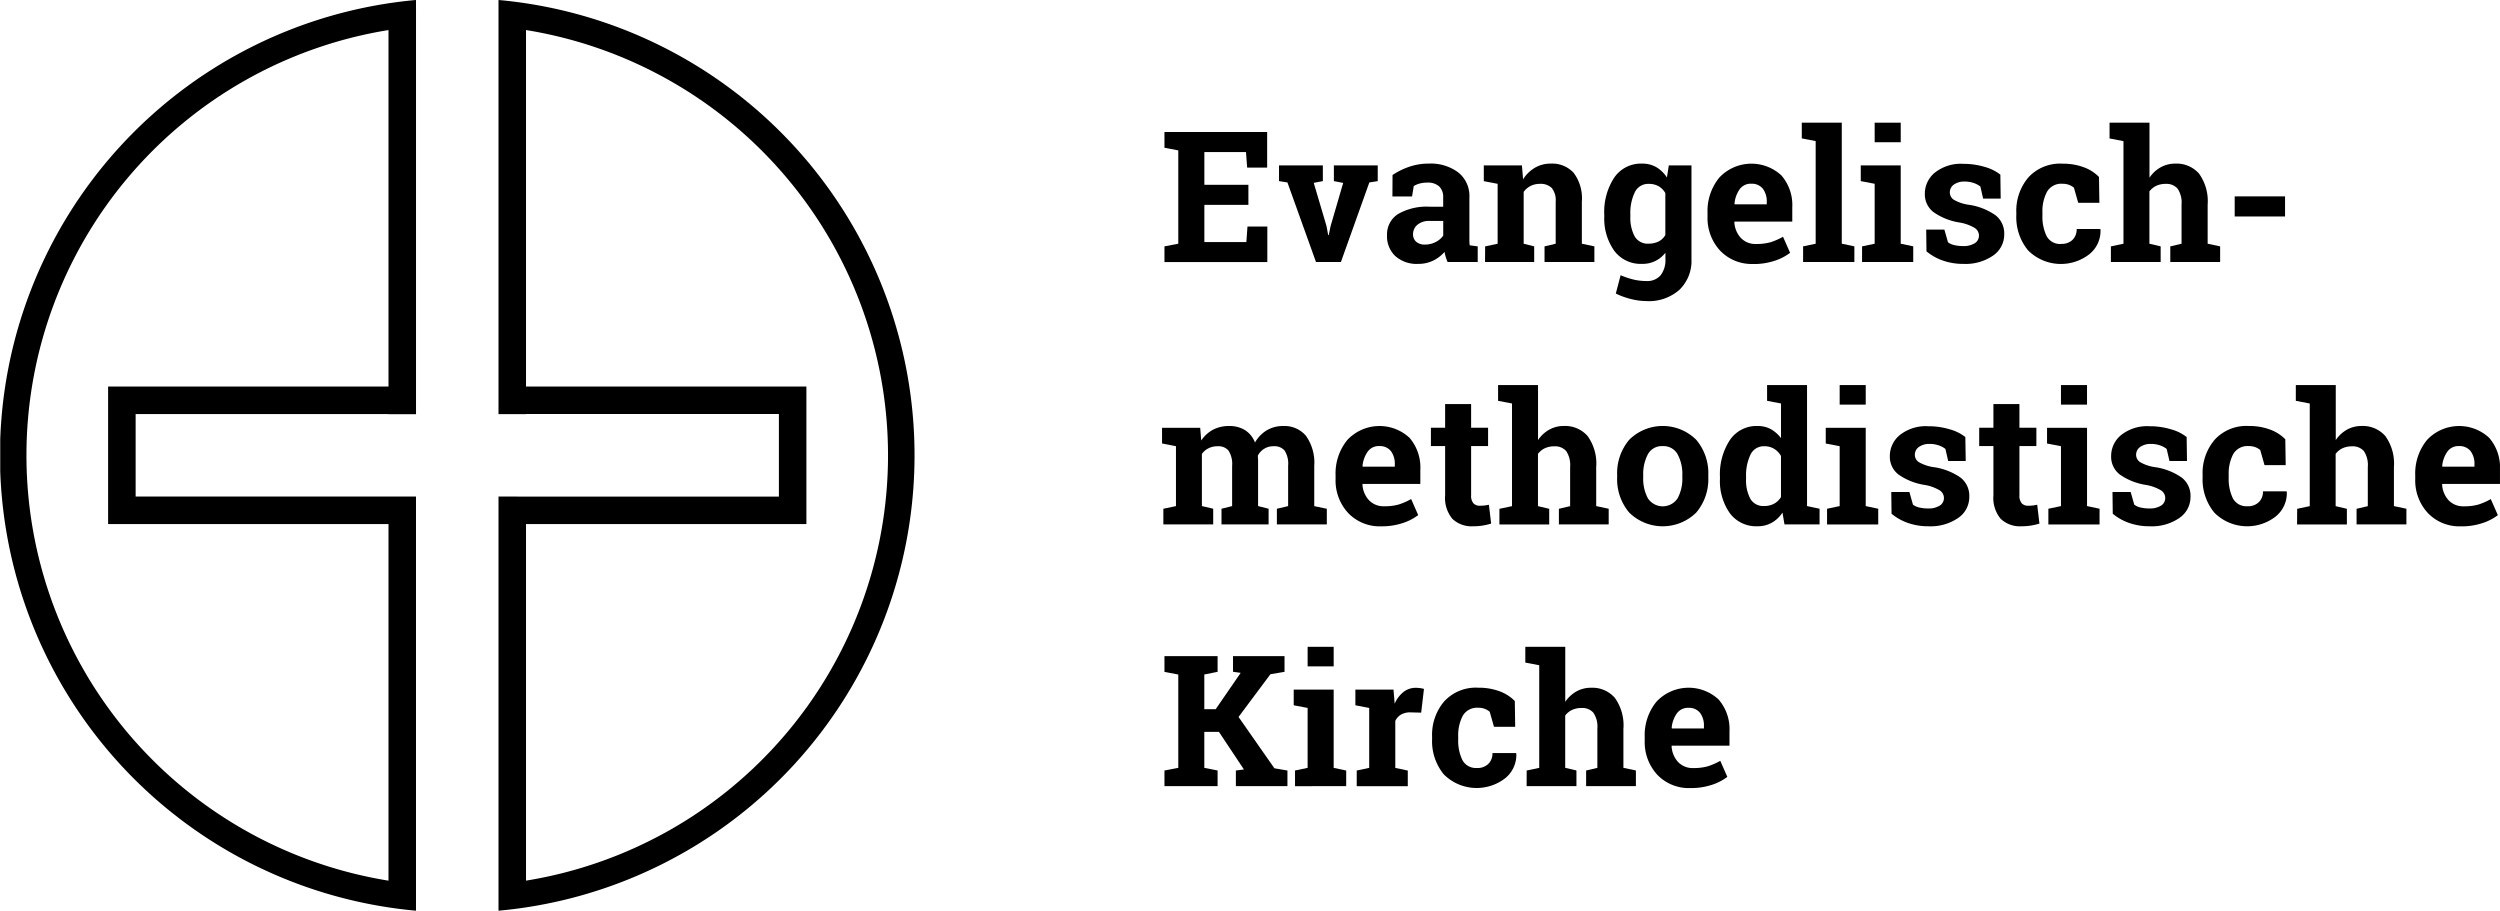 <svg xmlns="http://www.w3.org/2000/svg" xmlns:xlink="http://www.w3.org/1999/xlink" width="188.207" height="68.562" viewBox="0 0 188.207 68.562"><defs><clipPath id="a"><rect width="188.205" height="68.562" fill="none"/></clipPath><clipPath id="b"><rect width="188.188" height="68.562" fill="none"/></clipPath></defs><g transform="translate(0 -0.001)"><path d="M78.243,13.639H74.928v2.8H78.09l.084-1.169h1.494v2.675H71.924V16.764l1.041-.2V9.54l-1.041-.2V8.152h7.731v2.685H78.149l-.088-1.17H74.928v2.461h3.315Z" transform="translate(15.74 1.784)"/><path d="M82.3,11.4l-.687.13.962,3.253.128.685h.04l.141-.685.947-3.248-.7-.135V10.217h3.3V11.4l-.631.1L83.659,17.49H81.784L79.633,11.5,79,11.4V10.217h3.3Z" transform="translate(17.288 2.236)"/><path d="M111.29,8.762V7.578H114.3v9.111l.948.2v1.177h-3.859V16.89l.946-.2V8.965Z" transform="translate(24.354 1.658)"/><path d="M115.031,16.312l.948-.2V11.6l-1.047-.2V10.217h3.008v5.894l.943.2V17.49h-3.853Z" transform="translate(25.151 2.236)"/><rect width="3.791" height="1.513" transform="translate(168.234 14.785)"/><g transform="translate(0 0.001)"><g clip-path="url(#a)"><path d="M88.531,16.2a1.722,1.722,0,0,0,.807-.193,1.527,1.527,0,0,0,.563-.481V14.423h-1a1.367,1.367,0,0,0-.948.291.919.919,0,0,0-.323.7.725.725,0,0,0,.239.578.969.969,0,0,0,.662.21m1.7,1.31a3.379,3.379,0,0,1-.141-.374A3.223,3.223,0,0,1,90,16.755a2.746,2.746,0,0,1-.852.652A2.548,2.548,0,0,1,88,17.655a2.4,2.4,0,0,1-1.7-.583,2.047,2.047,0,0,1-.629-1.583,1.806,1.806,0,0,1,.819-1.58,4.306,4.306,0,0,1,2.408-.557h1v-.714a1.074,1.074,0,0,0-.3-.813,1.254,1.254,0,0,0-.895-.289,2.165,2.165,0,0,0-.6.077,1.6,1.6,0,0,0-.421.184l-.128.781H86.076l.009-1.613a5.409,5.409,0,0,1,1.232-.613,4.483,4.483,0,0,1,1.517-.247,3.439,3.439,0,0,1,2.194.662,2.255,2.255,0,0,1,.843,1.886V15.66c0,.11,0,.215,0,.313a2.619,2.619,0,0,0,.026.284l.6.079v1.177Z" transform="translate(18.749 2.211)"/><path d="M91.75,16.337l.94-.2v-4.51l-1.041-.2V10.241h2.87l.088,1.042a2.634,2.634,0,0,1,.895-.869,2.306,2.306,0,0,1,1.19-.308,2.185,2.185,0,0,1,1.72.694,3.181,3.181,0,0,1,.618,2.171v3.165l.943.2v1.177H96.221V16.337l.84-.2V12.976a1.47,1.47,0,0,0-.3-1.038,1.192,1.192,0,0,0-.895-.307,1.524,1.524,0,0,0-.7.16,1.447,1.447,0,0,0-.516.446v3.9l.792.2v1.177h-3.7Z" transform="translate(20.056 2.211)"/><path d="M101.054,14.081a2.952,2.952,0,0,0,.323,1.5,1.121,1.121,0,0,0,1.047.55,1.662,1.662,0,0,0,.764-.165,1.294,1.294,0,0,0,.5-.481V12.326a1.378,1.378,0,0,0-.5-.512,1.463,1.463,0,0,0-.75-.182,1.109,1.109,0,0,0-1.053.64,3.6,3.6,0,0,0-.332,1.667Zm-1.965-.141a4.709,4.709,0,0,1,.75-2.778,2.431,2.431,0,0,1,2.1-1.056,2.089,2.089,0,0,1,1.076.272,2.412,2.412,0,0,1,.792.775l.141-.912h1.706V17.3a3.016,3.016,0,0,1-.9,2.3,3.461,3.461,0,0,1-2.483.857A4.938,4.938,0,0,1,101.1,20.3a5.339,5.339,0,0,1-1.141-.414l.362-1.379a5.817,5.817,0,0,0,.94.319,4.063,4.063,0,0,0,1,.119,1.309,1.309,0,0,0,1.076-.439,1.866,1.866,0,0,0,.357-1.215v-.478a2.14,2.14,0,0,1-1.765.841,2.479,2.479,0,0,1-2.087-.985,4.184,4.184,0,0,1-.75-2.591Z" transform="translate(21.684 2.211)"/><path d="M108.748,11.619a1.017,1.017,0,0,0-.861.418,2.195,2.195,0,0,0-.39,1.1l.02.034h2.41v-.176a1.58,1.58,0,0,0-.295-1,1.054,1.054,0,0,0-.884-.373m.176,6.038a3.275,3.275,0,0,1-2.514-1.008,3.609,3.609,0,0,1-.942-2.562v-.269a3.973,3.973,0,0,1,.892-2.669A3.316,3.316,0,0,1,111.033,11a3.4,3.4,0,0,1,.815,2.4v1.07H107.5l-.013.04a1.893,1.893,0,0,0,.481,1.183,1.5,1.5,0,0,0,1.158.463,3.86,3.86,0,0,0,1.084-.13,5.024,5.024,0,0,0,.941-.413l.533,1.209a3.891,3.891,0,0,1-1.168.6,4.983,4.983,0,0,1-1.6.244" transform="translate(23.08 2.211)"/><path d="M124.6,12.738h-1.32l-.208-.908a1.728,1.728,0,0,0-.507-.269,2.051,2.051,0,0,0-.676-.107,1.317,1.317,0,0,0-.818.232.711.711,0,0,0-.3.584.66.66,0,0,0,.289.546,3.069,3.069,0,0,0,1.155.388,4.659,4.659,0,0,1,2,.79,1.734,1.734,0,0,1,.651,1.436,1.907,1.907,0,0,1-.843,1.6,3.643,3.643,0,0,1-2.219.623,4.62,4.62,0,0,1-1.543-.247,3.9,3.9,0,0,1-1.248-.7l-.02-1.633h1.37l.268.948a1.157,1.157,0,0,0,.479.218,2.681,2.681,0,0,0,.631.071,1.607,1.607,0,0,0,.912-.215.673.673,0,0,0,.311-.586.683.683,0,0,0-.314-.558,3.285,3.285,0,0,0-1.163-.416,4.657,4.657,0,0,1-1.939-.776,1.687,1.687,0,0,1-.657-1.4,2.034,2.034,0,0,1,.753-1.576,3.143,3.143,0,0,1,2.145-.662,5.508,5.508,0,0,1,1.6.228,3.34,3.34,0,0,1,1.187.584Z" transform="translate(26.017 2.214)"/><path d="M127.928,16.149a1.165,1.165,0,0,0,.841-.3,1.1,1.1,0,0,0,.314-.819h1.775l.02.043a2.254,2.254,0,0,1-.826,1.843,3.494,3.494,0,0,1-4.632-.283,3.935,3.935,0,0,1-.88-2.645v-.2a3.87,3.87,0,0,1,.906-2.641,3.228,3.228,0,0,1,2.577-1.035,4.422,4.422,0,0,1,1.577.262,3.048,3.048,0,0,1,1.164.739l.029,1.943H129.2l-.323-1.136a1.309,1.309,0,0,0-.363-.212,1.348,1.348,0,0,0-.491-.084,1.234,1.234,0,0,0-1.175.606,3.122,3.122,0,0,0-.342,1.559v.2a3.372,3.372,0,0,0,.313,1.572,1.151,1.151,0,0,0,1.11.594" transform="translate(27.254 2.211)"/><path d="M130.4,16.89l.946-.2V8.966l-1.047-.2V7.579h3.006v4.142a2.427,2.427,0,0,1,.839-.781,2.2,2.2,0,0,1,1.1-.28,2.24,2.24,0,0,1,1.792.754,3.543,3.543,0,0,1,.648,2.337v2.939l.94.2v1.177h-3.752V16.89l.847-.2v-2.95a1.873,1.873,0,0,0-.3-1.2,1.11,1.11,0,0,0-.892-.355,1.654,1.654,0,0,0-.715.147,1.415,1.415,0,0,0-.513.419v3.938l.847.2v1.177H130.4Z" transform="translate(28.514 1.658)"/><rect width="1.962" height="1.472" transform="translate(141.13 9.236)"/><rect width="1.962" height="1.472" transform="translate(138.495 28.989)"/><path d="M112.869,32.518l.948-.2v-4.51l-1.047-.2V26.423h3.009v5.894l.942.2V33.7h-3.853Z" transform="translate(24.678 5.782)"/><rect width="1.962" height="1.472" transform="translate(155.155 28.989)"/><path d="M126.538,32.518l.948-.2v-4.51l-1.048-.2V26.423h3.011v5.894l.942.2V33.7h-3.853Z" transform="translate(27.669 5.782)"/><path d="M71.775,27.628V26.447h2.872l.078.96A2.476,2.476,0,0,1,75.6,26.6a2.55,2.55,0,0,1,1.22-.285,2.224,2.224,0,0,1,1.2.308,1.916,1.916,0,0,1,.753.935,2.521,2.521,0,0,1,.874-.914,2.378,2.378,0,0,1,1.264-.329,2.106,2.106,0,0,1,1.7.741,3.486,3.486,0,0,1,.622,2.266v3.023l.947.2V33.72H80.42V32.543l.847-.2V29.31A1.836,1.836,0,0,0,81,28.161a.98.98,0,0,0-.8-.323,1.3,1.3,0,0,0-1.21.7c0,.084,0,.157.006.217s.009.122.009.186v3.4l.792.2V33.72H76.251V32.543l.8-.2V29.31a1.846,1.846,0,0,0-.268-1.138.979.979,0,0,0-.808-.334,1.51,1.51,0,0,0-.7.152,1.316,1.316,0,0,0-.5.425v3.926l.851.2V33.72H71.874V32.543l.949-.2v-4.51Z" transform="translate(15.707 5.757)"/><path d="M85.773,27.824a1.017,1.017,0,0,0-.86.418,2.2,2.2,0,0,0-.391,1.1l.021.034h2.41V29.2a1.583,1.583,0,0,0-.295-1,1.051,1.051,0,0,0-.884-.373m.176,6.038a3.275,3.275,0,0,1-2.514-1.008,3.609,3.609,0,0,1-.942-2.562v-.269a3.975,3.975,0,0,1,.892-2.669,3.318,3.318,0,0,1,4.674-.154,3.41,3.41,0,0,1,.815,2.4v1.07H84.53l-.013.039A1.887,1.887,0,0,0,85,31.891a1.5,1.5,0,0,0,1.158.464,3.865,3.865,0,0,0,1.084-.13,4.945,4.945,0,0,0,.941-.413l.531,1.209a3.9,3.9,0,0,1-1.166.6,4.949,4.949,0,0,1-1.6.244" transform="translate(18.052 5.757)"/><path d="M91.409,24.959v1.783h1.277v1.377H91.409v3.705a.857.857,0,0,0,.176.606.624.624,0,0,0,.469.182,3.322,3.322,0,0,0,.355-.017c.1-.011.212-.032.339-.057l.168,1.419a5.254,5.254,0,0,1-.651.15,4.508,4.508,0,0,1-.7.051A2.1,2.1,0,0,1,90,33.6a2.455,2.455,0,0,1-.548-1.769V28.119h-1.07V26.742h1.07V24.959Z" transform="translate(19.341 5.461)"/><path d="M92.633,33.1l.946-.2V25.172l-1.048-.2V23.785h3.007v4.142a2.466,2.466,0,0,1,.839-.782,2.205,2.205,0,0,1,1.1-.279,2.24,2.24,0,0,1,1.793.756,3.54,3.54,0,0,1,.648,2.335v2.939l.94.2v1.177H97.109V33.1l.846-.2v-2.95a1.884,1.884,0,0,0-.3-1.2,1.109,1.109,0,0,0-.892-.353,1.664,1.664,0,0,0-.717.147,1.418,1.418,0,0,0-.512.418v3.938l.846.2v1.177h-3.75Z" transform="translate(20.249 5.204)"/><path d="M101.847,30.156a3.133,3.133,0,0,0,.351,1.6,1.339,1.339,0,0,0,2.239,0,3.118,3.118,0,0,0,.355-1.594v-.139a3.129,3.129,0,0,0-.357-1.583,1.207,1.207,0,0,0-1.121-.611,1.186,1.186,0,0,0-1.115.611,3.157,3.157,0,0,0-.351,1.583Zm-1.962-.139a3.9,3.9,0,0,1,.908-2.667,3.583,3.583,0,0,1,5.044,0,3.894,3.894,0,0,1,.91,2.67v.139a3.883,3.883,0,0,1-.91,2.673,3.6,3.6,0,0,1-5.044,0,3.894,3.894,0,0,1-.908-2.673Z" transform="translate(21.859 5.757)"/><path d="M108.2,30.84a2.976,2.976,0,0,0,.318,1.5,1.121,1.121,0,0,0,1.047.55,1.519,1.519,0,0,0,.745-.176,1.358,1.358,0,0,0,.518-.5V29.124a1.466,1.466,0,0,0-.516-.54,1.372,1.372,0,0,0-.736-.193,1.1,1.1,0,0,0-1.047.639A3.622,3.622,0,0,0,108.2,30.7Zm2.741,2.547a2.374,2.374,0,0,1-.811.764,2.123,2.123,0,0,1-1.064.263,2.461,2.461,0,0,1-2.087-.982,4.19,4.19,0,0,1-.745-2.592V30.7a4.7,4.7,0,0,1,.748-2.777,2.413,2.413,0,0,1,2.1-1.056,2.033,2.033,0,0,1,.98.236,2.44,2.44,0,0,1,.767.678V25.171l-1.047-.2V23.784h3.008v9.111l.943.2v1.177h-2.641Z" transform="translate(23.249 5.204)"/><path d="M122.44,28.945h-1.32l-.21-.909a1.732,1.732,0,0,0-.506-.268,2.05,2.05,0,0,0-.676-.108,1.322,1.322,0,0,0-.818.233.706.706,0,0,0-.3.583.66.66,0,0,0,.288.546,3.051,3.051,0,0,0,1.155.389,4.658,4.658,0,0,1,2.005.79,1.734,1.734,0,0,1,.651,1.436,1.9,1.9,0,0,1-.843,1.6,3.643,3.643,0,0,1-2.219.623,4.62,4.62,0,0,1-1.543-.246,3.926,3.926,0,0,1-1.249-.7l-.019-1.633H118.2l.268.948a1.173,1.173,0,0,0,.479.218,2.747,2.747,0,0,0,.631.071,1.59,1.59,0,0,0,.91-.216.67.67,0,0,0,.312-.586.686.686,0,0,0-.314-.557,3.261,3.261,0,0,0-1.163-.416,4.68,4.68,0,0,1-1.94-.776,1.691,1.691,0,0,1-.656-1.4,2.037,2.037,0,0,1,.752-1.576,3.148,3.148,0,0,1,2.146-.662,5.473,5.473,0,0,1,1.6.228,3.344,3.344,0,0,1,1.186.584Z" transform="translate(25.545 5.76)"/><path d="M125.275,24.959v1.783h1.276v1.377h-1.276v3.705a.862.862,0,0,0,.176.606.625.625,0,0,0,.47.182,3.314,3.314,0,0,0,.353-.017c.1-.011.212-.032.34-.057l.167,1.419a5.253,5.253,0,0,1-.651.15,4.492,4.492,0,0,1-.7.051,2.1,2.1,0,0,1-1.563-.558,2.45,2.45,0,0,1-.55-1.769V28.119h-1.07V26.742h1.07V24.959Z" transform="translate(26.753 5.461)"/><path d="M136.107,28.945h-1.319l-.211-.909a1.717,1.717,0,0,0-.506-.268,2.045,2.045,0,0,0-.676-.108,1.331,1.331,0,0,0-.819.233.711.711,0,0,0-.3.583.658.658,0,0,0,.289.546,3.051,3.051,0,0,0,1.155.389,4.652,4.652,0,0,1,2,.79,1.734,1.734,0,0,1,.651,1.436,1.9,1.9,0,0,1-.843,1.6,3.641,3.641,0,0,1-2.219.623,4.62,4.62,0,0,1-1.543-.246,3.907,3.907,0,0,1-1.248-.7l-.02-1.633h1.37l.268.948a1.173,1.173,0,0,0,.479.218,2.746,2.746,0,0,0,.631.071,1.594,1.594,0,0,0,.912-.216.672.672,0,0,0,.311-.586.685.685,0,0,0-.313-.557,3.279,3.279,0,0,0-1.164-.416,4.667,4.667,0,0,1-1.939-.776,1.689,1.689,0,0,1-.657-1.4,2.034,2.034,0,0,1,.753-1.576,3.145,3.145,0,0,1,2.145-.662,5.467,5.467,0,0,1,1.6.228,3.34,3.34,0,0,1,1.187.584Z" transform="translate(28.536 5.76)"/><path d="M139.435,32.356a1.166,1.166,0,0,0,.841-.306,1.086,1.086,0,0,0,.314-.818h1.775l.02.043a2.255,2.255,0,0,1-.826,1.842,3.491,3.491,0,0,1-4.632-.283,3.93,3.93,0,0,1-.881-2.644v-.2a3.87,3.87,0,0,1,.907-2.641,3.23,3.23,0,0,1,2.575-1.036,4.447,4.447,0,0,1,1.581.263,3.071,3.071,0,0,1,1.163.739l.029,1.942h-1.594l-.323-1.135a1.261,1.261,0,0,0-.362-.212,1.331,1.331,0,0,0-.494-.084,1.238,1.238,0,0,0-1.174.6,3.127,3.127,0,0,0-.344,1.56v.2a3.381,3.381,0,0,0,.314,1.571,1.15,1.15,0,0,0,1.11.595" transform="translate(29.772 5.757)"/><path d="M141.906,33.1l.946-.2V25.172l-1.048-.2V23.785h3.007v4.142a2.474,2.474,0,0,1,.837-.782,2.213,2.213,0,0,1,1.1-.279,2.242,2.242,0,0,1,1.793.756,3.54,3.54,0,0,1,.648,2.335v2.939l.94.2v1.177h-3.752V33.1l.846-.2v-2.95a1.876,1.876,0,0,0-.3-1.2,1.109,1.109,0,0,0-.892-.353,1.664,1.664,0,0,0-.717.147,1.418,1.418,0,0,0-.512.418v3.938l.846.2v1.177h-3.75Z" transform="translate(31.032 5.204)"/><path d="M152.46,27.824a1.017,1.017,0,0,0-.86.418,2.2,2.2,0,0,0-.391,1.1l.021.034h2.408V29.2a1.583,1.583,0,0,0-.294-1,1.053,1.053,0,0,0-.884-.373m.176,6.038a3.273,3.273,0,0,1-2.514-1.008,3.609,3.609,0,0,1-.942-2.562v-.269a3.975,3.975,0,0,1,.892-2.669,3.318,3.318,0,0,1,4.674-.154,3.409,3.409,0,0,1,.814,2.4v1.07h-4.343l-.013.039a1.893,1.893,0,0,0,.48,1.183,1.5,1.5,0,0,0,1.158.464,3.875,3.875,0,0,0,1.085-.13,4.9,4.9,0,0,0,.94-.413l.533,1.209a3.9,3.9,0,0,1-1.166.6,4.955,4.955,0,0,1-1.6.244" transform="translate(32.646 5.757)"/><path d="M71.924,49.138l1.041-.2V41.913l-1.041-.2V40.527h4v1.182l-1,.2v2.613h.856l1.882-2.735-.577-.082V40.527h3.878v1.182l-1.063.182L77.5,45.106l2.7,3.865.982.167v1.177H77.3V49.138l.606-.079-1.882-2.83h-1.1v2.707l1,.2v1.177h-4Z" transform="translate(15.74 8.868)"/><rect width="1.961" height="1.472" transform="translate(98.442 48.694)"/><path d="M80.006,48.686l.948-.2V43.975l-1.047-.2v-1.18h3.008v5.893l.943.2v1.177H80.006Z" transform="translate(17.487 9.32)"/><path d="M83.818,48.711l.94-.2V44l-1.041-.2v-1.18h2.87l.088,1.062a2.257,2.257,0,0,1,.659-.88,1.465,1.465,0,0,1,.934-.317,2.828,2.828,0,0,1,.327.022,2.245,2.245,0,0,1,.285.06l-.21,1.787-.807-.021a1.381,1.381,0,0,0-.711.168,1.072,1.072,0,0,0-.43.478v3.535l.94.2v1.177H83.818Z" transform="translate(18.32 9.296)"/><path d="M91.843,48.523a1.159,1.159,0,0,0,.841-.306A1.086,1.086,0,0,0,93,47.4h1.775l.021.043a2.256,2.256,0,0,1-.828,1.842A3.5,3.5,0,0,1,89.335,49a3.935,3.935,0,0,1-.88-2.645v-.2a3.876,3.876,0,0,1,.906-2.641,3.232,3.232,0,0,1,2.577-1.036,4.444,4.444,0,0,1,1.58.263,3.067,3.067,0,0,1,1.164.739l.028,1.943H93.115l-.323-1.136a1.289,1.289,0,0,0-.854-.3,1.241,1.241,0,0,0-1.175.606,3.137,3.137,0,0,0-.342,1.56v.2a3.365,3.365,0,0,0,.314,1.571,1.147,1.147,0,0,0,1.109.595" transform="translate(19.357 9.295)"/><path d="M94.315,49.264l.946-.2V41.339l-1.048-.2V39.952H97.22v4.143a2.462,2.462,0,0,1,.837-.782,2.213,2.213,0,0,1,1.1-.279,2.242,2.242,0,0,1,1.793.756,3.538,3.538,0,0,1,.648,2.335v2.937l.94.2v1.177H98.791V49.264l.846-.2V46.113a1.872,1.872,0,0,0-.3-1.2,1.11,1.11,0,0,0-.892-.355,1.66,1.66,0,0,0-.717.147,1.421,1.421,0,0,0-.512.419v3.937l.846.2v1.177h-3.75Z" transform="translate(20.617 8.742)"/></g></g><g transform="translate(0.018 0.001)"><g clip-path="url(#b)"><path d="M104.869,43.992a1.018,1.018,0,0,0-.861.419,2.191,2.191,0,0,0-.391,1.1l.021.033h2.408v-.176a1.576,1.576,0,0,0-.294-1,1.052,1.052,0,0,0-.884-.374m.176,6.038a3.277,3.277,0,0,1-2.514-1.007,3.612,3.612,0,0,1-.942-2.563V46.19a3.977,3.977,0,0,1,.892-2.669,3.316,3.316,0,0,1,4.674-.152,3.407,3.407,0,0,1,.815,2.4v1.07h-4.344l-.013.04a1.893,1.893,0,0,0,.48,1.183,1.5,1.5,0,0,0,1.158.464,3.87,3.87,0,0,0,1.085-.132,4.946,4.946,0,0,0,.941-.413l.531,1.209a3.9,3.9,0,0,1-1.166.6,4.984,4.984,0,0,1-1.6.243" transform="translate(22.213 9.295)"/><path d="M31.317,0a34.421,34.421,0,0,0,0,68.562V67.7h0V37.384H10.211V31.171H29.247v.01h2.072V.864h0ZM8.139,29.1v2.071h0v6.214h0v2.071H29.247V66.3a32.434,32.434,0,0,1,0-64.036V29.1Z" transform="translate(-0.018 -0.001)"/><path d="M30.791,0V31.18h2.071v-.01H51.9v6.214H30.791V68.562A34.421,34.421,0,0,0,30.791,0m2.071,66.3V39.455H53.97V37.384h0V31.171h0V29.1H32.862V2.263a32.434,32.434,0,0,1,0,64.035" transform="translate(6.72 -0.001)"/></g></g></g></svg>
